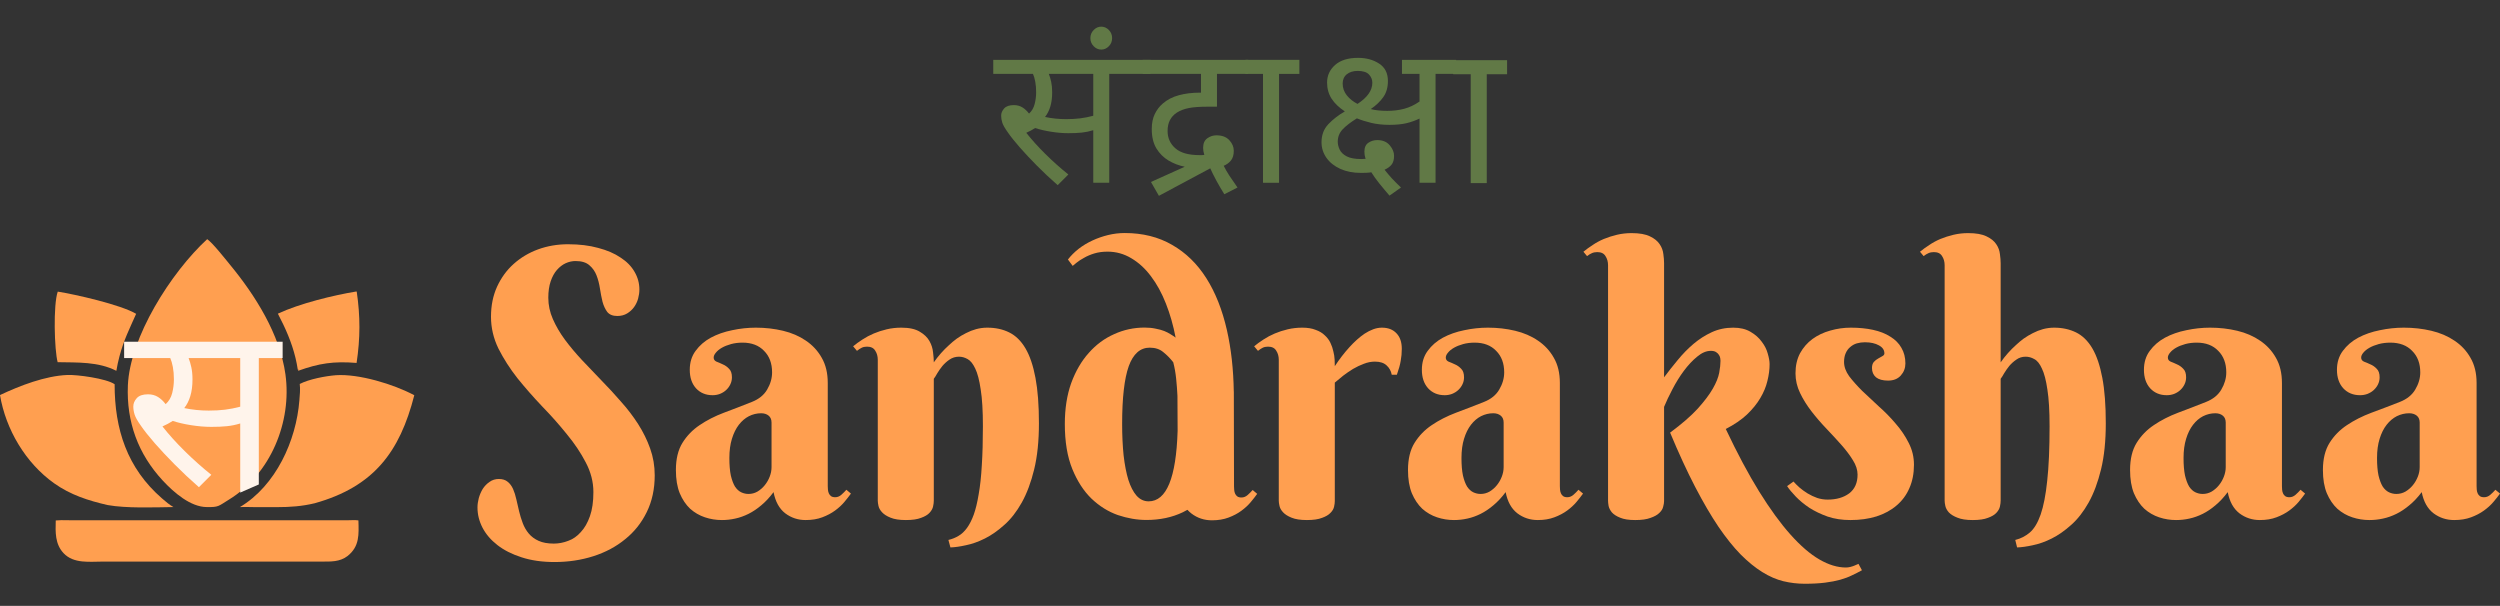 <svg width="12099" height="2932" viewBox="0 0 12099 2932" fill="none" xmlns="http://www.w3.org/2000/svg">
<rect x="0" y="0" width="12099" height="2932" fill="#333333" stroke="none"/>
<g clip-path="url(#clip0_3202_4)">
<path d="M1724.81 1410.58C1725.53 1410.73 1725.97 1411.5 1726.49 1412.02C1743.94 1530.23 1743.79 1637.53 1725.73 1756.46C1614.82 1747.38 1544.52 1758.19 1442.99 1794.47L1442.03 1792.88L1443.71 1792.11L1443.95 1788.17L1441.21 1789.33C1438.47 1770.01 1434.53 1751.22 1430.11 1732.24C1411.9 1656.51 1380.86 1586.84 1344.77 1518.03C1450 1468.82 1612.71 1429.08 1724.81 1410.58Z" fill="#FF9F50"/>
<path d="M279.515 1411.36C362.885 1424.43 583.923 1474.35 658.883 1518.75C626.304 1592.56 599.443 1644.21 578.156 1724.56C572.342 1747.57 566.672 1771.17 563.116 1794.66C474.749 1749.59 374.994 1754.88 279.035 1752.81C263.178 1695.39 256.979 1475.17 279.515 1411.36Z" fill="#FF9F50"/>
<path d="M297.535 2517.35C341.021 2518.46 384.652 2517.88 428.187 2517.88L1685.27 2517.78C1701.56 2517.64 1718.47 2516.15 1734.62 2518.51C1736.35 2586.16 1741.05 2643.97 1682.1 2690.87C1644.18 2720.03 1600.17 2717.87 1555.14 2717.82H499.304C434.434 2717.87 356.83 2729.26 307.77 2677.27C266.061 2632.96 268.079 2575.49 269.809 2518.79C279.035 2518.07 288.261 2517.74 297.535 2517.35Z" fill="#FF9F50"/>
<path d="M1625.97 1815.85C1735.48 1808.3 1904.62 1859 2005 1912.77C1934.51 2188.53 1808.13 2355.37 1523.67 2435.38C1460.77 2450.42 1404.26 2454.31 1340.06 2454.36L1232.81 2454.31C1209.02 2454.31 1184.61 2452.72 1160.92 2454.21C1334.92 2350.37 1433.76 2132.8 1448.9 1937.32C1450.92 1911.81 1453.89 1883.7 1450.63 1858.23C1495.27 1835.02 1575.27 1819.83 1625.97 1815.85Z" fill="#FF9F50"/>
<path d="M325.406 1814.8C370.67 1812.4 514.585 1831.47 554.756 1859.49C554.372 2076.3 614.869 2265.57 784.443 2412.42C801.694 2427.36 819.521 2442.83 839.462 2453.98C743.503 2455.38 612.226 2460.57 520.784 2444.28C427.66 2422.8 340.782 2395.07 261.882 2338.85C124.021 2240.63 27.918 2078.8 0 1911.86C97.257 1865.97 218.779 1819.27 325.406 1814.8Z" fill="#FF9F50"/>
<path d="M1002.74 1157.39C1029.89 1176.13 1090.14 1253.26 1113.26 1281.27C1235.5 1429.46 1354.62 1618.21 1381.43 1811.81C1413.29 2042.07 1309.55 2293.62 1109.03 2417.31C1055.55 2450.27 1059.15 2454.69 1001.44 2454.02C921.868 2454.16 840.036 2382.18 788.044 2326.15C668.203 2196.99 611.694 2042.22 618.854 1865.82C628.32 1633.01 827.446 1318.65 1002.74 1157.39Z" fill="#FF9F50"/>
<path d="M1252.53 1732.79V2344.59L1162.58 2383.9V2049.36C1141.05 2056.04 1119.53 2060.46 1098 2062.62C1076.57 2064.83 1051.49 2065.89 1022.66 2065.89C991.518 2065.89 958.698 2063.15 924.245 2057.62C889.889 2052.15 860.529 2045.27 836.215 2037.06C821.319 2046.67 804.693 2055.61 786.241 2063.77C816.466 2102.22 852.168 2141.81 893.3 2182.56C934.432 2223.21 977.535 2261.65 1022.66 2297.88L962.687 2357.85C921.266 2321.62 882.248 2285 845.633 2248.1C808.97 2211.1 776.535 2176.5 748.376 2144.31C720.314 2112.02 698.114 2084.05 681.873 2060.32C665.583 2037.39 655.396 2019.28 651.312 2005.92C647.18 1992.61 645.161 1979.68 645.161 1967.09C645.161 1953.02 650.639 1939.71 661.691 1927.12C672.839 1914.57 691.003 1908.28 716.278 1908.28C734.73 1908.28 750.779 1912.6 764.522 1921.16C778.216 1929.61 790.566 1941.24 801.618 1955.95C817.234 1942.01 827.806 1924.14 833.332 1902.32C838.81 1880.41 841.597 1858.4 841.597 1836.2C841.597 1813.91 839.915 1793.92 836.599 1776.23C833.236 1758.45 829.007 1743.94 823.914 1732.79H600.762V1653.99H1367.86V1732.79H1252.53ZM1010.35 1987.08C1039.28 1987.08 1065.57 1985.64 1089.16 1982.66C1112.85 1979.73 1137.31 1974.93 1162.58 1968.25V1732.79H912.713C917.807 1745.48 922.227 1760.38 925.975 1777.39C929.675 1794.3 931.549 1813.91 931.549 1836.2C931.549 1867.24 927.993 1894.2 920.978 1917.12C914.059 1940.09 904.256 1959.36 891.57 1974.98C930.108 1983.05 969.702 1987.08 1010.35 1987.08Z" fill="#FFF4EB"/>
<path fill-rule="evenodd" clip-rule="evenodd" d="M5699.22 2085.3L5698.38 1915.86C5698.38 1915.8 5698.38 1915.8 5698.38 1915.74C5697.18 1889.8 5695.14 1862.42 5692.2 1833.54C5689.26 1804.72 5684.51 1777.94 5678.03 1753.21C5663.92 1734.95 5648.01 1718.74 5630.36 1704.57C5613.3 1689.86 5591.21 1682.54 5564.13 1682.54C5518.14 1682.54 5484.27 1712.56 5462.54 1772.6C5441.34 1832.7 5430.72 1925.71 5430.72 2051.74C5430.72 2107.09 5433.06 2157.77 5437.8 2203.7C5443.09 2249.63 5450.71 2289.08 5460.74 2322.04C5471.37 2355.07 5484.57 2380.64 5500.49 2398.9C5517 2417.15 5536.45 2426.28 5558.79 2426.28C5645.43 2426.28 5692.2 2312.62 5699.22 2085.3ZM5746.66 2467.28C5739.27 2471.55 5731.71 2475.57 5723.96 2479.29C5672.15 2504.03 5613.54 2516.4 5548.22 2516.4C5502.83 2516.4 5456.66 2508.47 5409.52 2492.56C5362.99 2476.05 5320.6 2449.57 5282.29 2413.07C5244.65 2376.56 5213.73 2328.83 5189.59 2269.93C5165.39 2210.49 5153.32 2137.72 5153.32 2051.74C5153.32 1977.58 5163.65 1911.6 5184.25 1853.9C5205.44 1796.2 5233.72 1747.56 5269.08 1708.12C5304.39 1668.07 5345.34 1637.75 5391.87 1617.15C5438.34 1595.96 5487.52 1585.33 5539.39 1585.33C5559.39 1585.33 5577.34 1587.13 5593.25 1590.67C5609.16 1593.62 5622.97 1597.4 5634.8 1602.14C5646.57 1606.83 5656.83 1612.17 5665.66 1618.05C5674.55 1623.34 5682.47 1628.62 5689.56 1633.9C5678.33 1575.06 5662.72 1520.25 5642.73 1469.63C5622.67 1418.41 5598.53 1374.22 5570.25 1337.12C5542.64 1300.01 5510.81 1270.89 5474.91 1249.7C5439.54 1228.5 5401.3 1217.87 5360.05 1217.87C5336.51 1217.87 5315.02 1220.82 5295.56 1226.7C5276.71 1232.58 5260.2 1239.67 5246.09 1247.9C5231.98 1255.58 5220.21 1263.21 5210.78 1270.89C5201.9 1277.92 5195.47 1283.26 5191.33 1286.8L5168.33 1255.88C5182.5 1237.63 5199.56 1220.52 5219.61 1204.61C5240.2 1188.69 5262.6 1175.18 5286.74 1164.02C5310.87 1152.79 5336.21 1143.96 5362.69 1137.48C5389.77 1130.99 5416.61 1127.75 5443.09 1127.75C5530.27 1127.75 5606.82 1146.91 5672.75 1185.21C5738.73 1222.86 5793.79 1276.48 5837.92 1345.94C5882.11 1415.47 5915.38 1499.35 5937.77 1597.7C5958.24 1687.52 5969.29 1786.41 5971.03 1894.43H5971.21L5971.27 1909.14C5971.33 1914.54 5971.33 1920 5971.33 1925.47C5971.33 1927.99 5971.33 1930.57 5971.33 1933.09L5972.17 2353.81C5972.17 2359.09 5972.41 2364.97 5973.08 2371.46C5973.62 2377.94 5975.12 2383.83 5977.46 2389.11C5979.8 2394.39 5983.34 2398.84 5988.09 2402.38C5992.77 2405.92 5999.55 2407.66 6008.38 2407.66C6018.95 2407.66 6028.67 2403.82 6037.5 2396.2C6046.93 2387.91 6055.21 2379.68 6062.3 2371.46L6084.33 2390.01C6075.51 2402.38 6064.94 2415.89 6052.57 2430.66C6040.14 2445.37 6025.13 2459.18 6007.48 2472.15C5989.83 2485.12 5969.23 2495.98 5945.64 2504.81C5922.1 2513.7 5895.32 2518.08 5865.3 2518.08C5828.19 2518.08 5795.17 2507.21 5766.35 2485.42C5759.57 2480.13 5752.96 2474.07 5746.66 2467.28Z" fill="#FF9F50"/>
<path d="M10771.6 2045.13C10771.6 2030.42 10766.9 2019.19 10757.4 2011.56C10748 2003.88 10736 2000.03 10721.2 2000.03C10700.6 2000.03 10680.9 2004.78 10662 2014.2C10643.8 2023.63 10627.6 2037.44 10613.5 2055.69C10599.4 2073.95 10588.1 2096.64 10579.9 2123.72C10571.7 2150.26 10567.5 2181.12 10567.5 2216.49C10567.5 2250.65 10569.9 2278.93 10574.6 2301.26C10579.9 2323.66 10586.7 2341.61 10594.9 2355.18C10603.7 2368.15 10613.8 2377.28 10624.9 2382.56C10636.2 2387.84 10647.9 2390.49 10660.3 2390.49C10675.6 2390.49 10690 2386.7 10703.5 2379.02C10717.1 2370.79 10728.9 2360.47 10738.9 2348.1C10748.9 2335.73 10756.8 2321.92 10762.7 2306.61C10768.6 2291.3 10771.6 2275.99 10771.6 2260.68V2045.13ZM10631.1 1658.22C10611.1 1658.22 10592.6 1660.56 10575.5 1665.24C10558.4 1669.98 10543.7 1675.87 10531.3 1682.95C10519 1689.98 10509.2 1697.96 10502.2 1706.79C10495.1 1715.02 10491.6 1723 10491.6 1730.63C10491.6 1739.45 10496 1745.94 10504.8 1750.08C10514.2 1753.62 10524.5 1758.01 10535.7 1763.35C10546.9 1768.03 10557 1775.12 10565.8 1784.54C10575.2 1793.37 10579.9 1807.18 10579.9 1826.03C10579.9 1838.4 10577.3 1849.87 10572 1860.5C10567.2 1870.52 10560.5 1879.65 10551.6 1887.88C10543.4 1895.5 10533.4 1901.69 10521.6 1906.43C10510.4 1910.57 10498.6 1912.61 10486.3 1912.61C10453.3 1912.61 10426.5 1901.45 10405.9 1879.05C10385.8 1856.65 10375.8 1826.93 10375.8 1789.83C10375.8 1753.92 10385.2 1723.3 10404.1 1697.96C10423 1672.03 10447.4 1650.83 10477.4 1634.38C10508 1617.87 10542.5 1605.8 10580.8 1598.11C10619.1 1589.89 10657.4 1585.75 10695.6 1585.75C10741.5 1585.75 10785.4 1590.79 10827.2 1600.76C10869.1 1610.78 10905.9 1626.69 10937.6 1648.49C10970.1 1670.28 10995.6 1697.96 11014.5 1731.53C11033.9 1765.09 11043.7 1805.74 11043.7 1853.41V2352.54C11043.7 2357.82 11044 2363.71 11044.5 2370.19C11045.2 2376.68 11046.6 2382.56 11049 2387.84C11051.3 2393.13 11054.8 2397.57 11059.5 2401.11C11064.3 2404.66 11071 2406.4 11079.9 2406.4C11090.5 2406.4 11100.2 2402.55 11109.1 2394.93C11118.5 2386.7 11126.7 2378.42 11133.7 2370.19L11155.8 2388.75C11147 2401.11 11136.4 2414.62 11124.1 2429.39C11111.7 2444.1 11096.7 2457.91 11079 2470.88C11061.3 2483.85 11040.7 2494.72 11017.1 2503.55C10993.6 2512.43 10966.8 2516.81 10936.8 2516.81C10899.7 2516.81 10866.7 2505.95 10837.8 2484.15C10809 2461.76 10790.1 2427.59 10781.3 2381.66C10762.4 2407 10742.7 2428.19 10722.1 2445.24C10702.1 2462.36 10681.5 2476.17 10660.3 2486.79C10639 2497.36 10617.6 2505.05 10595.8 2509.73C10574.6 2514.47 10553.1 2516.81 10531.3 2516.81C10503.1 2516.81 10475.7 2512.43 10449.1 2503.55C10422.7 2494.72 10398.8 2480.91 10377.6 2462.06C10357 2442.6 10340.2 2417.57 10327.2 2386.94C10314.9 2356.32 10308.7 2318.98 10308.7 2274.79C10308.7 2221.17 10319.3 2177.34 10340.5 2143.17C10361.7 2109.01 10389.4 2080.43 10423.6 2057.49C10458.3 2033.9 10497.5 2013.9 10541 1997.39C10585.2 1980.94 10630.2 1963.53 10676.2 1945.28C10710.4 1931.77 10735.1 1911.71 10750.4 1885.23C10766.3 1858.16 10774.3 1830.48 10774.3 1802.2C10774.3 1758.61 10761.3 1723.84 10735.4 1697.96C10710.1 1671.43 10675.3 1658.22 10631.1 1658.22Z" fill="#FF9F50"/>
<path d="M11710.3 2045.13C11710.3 2030.42 11705.6 2019.19 11696.1 2011.56C11686.5 2003.88 11674.3 2000.03 11659.4 2000.03C11638.6 2000.03 11618.6 2004.78 11599.5 2014.2C11581.1 2023.63 11564.7 2037.44 11550.4 2055.69C11536.1 2073.95 11524.7 2096.64 11516.4 2123.72C11508.1 2150.26 11503.9 2181.12 11503.9 2216.49C11503.9 2250.65 11506.3 2278.93 11511.1 2301.26C11516.4 2323.66 11523.3 2341.61 11531.6 2355.18C11540.5 2368.15 11550.7 2377.28 11562 2382.56C11573.3 2387.84 11585.2 2390.49 11597.8 2390.49C11613.3 2390.49 11627.8 2386.7 11641.5 2379.02C11655.2 2370.79 11667.1 2360.47 11677.3 2348.1C11687.4 2335.73 11695.4 2321.92 11701.4 2306.61C11707.4 2291.3 11710.3 2275.99 11710.3 2260.68V2045.13ZM11568.2 1658.22C11548 1658.22 11529.2 1660.56 11511.9 1665.24C11494.7 1669.98 11479.8 1675.87 11467.3 1682.95C11454.8 1689.98 11444.9 1697.96 11437.7 1706.79C11430.6 1715.02 11427.1 1723 11427.1 1730.63C11427.1 1739.45 11431.5 1745.94 11440.4 1750.08C11450 1753.62 11460.4 1758.01 11471.7 1763.35C11483.1 1768.03 11493.2 1775.12 11502.1 1784.54C11511.6 1793.37 11516.4 1807.18 11516.4 1826.03C11516.4 1838.4 11513.7 1849.87 11508.4 1860.5C11503.6 1870.52 11496.7 1879.65 11487.8 1887.88C11479.5 1895.5 11469.3 1901.69 11457.4 1906.43C11446.1 1910.57 11434.2 1912.61 11421.7 1912.61C11388.3 1912.61 11361.2 1901.45 11340.4 1879.05C11320.1 1856.65 11309.9 1826.93 11309.9 1789.83C11309.9 1753.92 11319.5 1723.3 11338.5 1697.96C11357.6 1672.03 11382.3 1650.83 11412.7 1634.38C11443.7 1617.87 11478.6 1605.8 11517.3 1598.11C11556 1589.89 11594.8 1585.75 11633.5 1585.75C11680 1585.75 11724.4 1590.79 11766.6 1600.76C11809 1610.78 11846.2 1626.69 11878.4 1648.49C11911.2 1670.28 11937.1 1697.96 11956.1 1731.53C11975.8 1765.09 11985.7 1805.74 11985.7 1853.41V2352.54C11985.7 2357.82 11986 2363.71 11986.5 2370.19C11987.2 2376.68 11988.6 2382.56 11991 2387.84C11993.4 2393.13 11997 2397.57 12001.7 2401.11C12006.5 2404.66 12013.4 2406.4 12022.3 2406.4C12033 2406.4 12042.8 2402.55 12051.8 2394.93C12061.3 2386.7 12069.7 2378.42 12076.8 2370.19L12099.1 2388.75C12090.2 2401.11 12079.5 2414.62 12067 2429.39C12054.5 2444.1 12039.3 2457.91 12021.4 2470.88C12003.5 2483.85 11982.7 2494.72 11958.8 2503.55C11935 2512.43 11907.9 2516.81 11877.5 2516.81C11840 2516.81 11806.6 2505.95 11777.4 2484.15C11748.2 2461.76 11729.1 2427.59 11720.2 2381.66C11701.1 2407 11681.2 2428.19 11660.3 2445.24C11640 2462.36 11619.2 2476.17 11597.8 2486.79C11576.3 2497.36 11554.6 2505.05 11532.5 2509.73C11511.1 2514.47 11489.3 2516.81 11467.3 2516.81C11438.7 2516.81 11411 2512.43 11384.1 2503.55C11357.3 2494.72 11333.2 2480.91 11311.7 2462.06C11290.8 2442.6 11273.9 2417.57 11260.8 2386.94C11248.3 2356.32 11242 2318.98 11242 2274.79C11242 2221.17 11252.8 2177.34 11274.2 2143.17C11295.6 2109.01 11323.7 2080.43 11358.2 2057.49C11393.4 2033.9 11433 2013.9 11477 1997.39C11521.8 1980.94 11567.3 1963.53 11613.9 1945.28C11648.4 1931.77 11673.4 1911.71 11688.9 1885.23C11705 1858.16 11713.1 1830.48 11713.1 1802.2C11713.1 1758.61 11699.9 1723.84 11673.7 1697.96C11648.1 1671.43 11612.9 1658.22 11568.2 1658.22Z" fill="#FF9F50"/>
<path d="M9682.4 1753.64C9704.19 1722.42 9728.93 1694.44 9756.61 1669.7C9767.78 1659.07 9780.21 1648.8 9793.71 1638.78C9807.88 1628.75 9822.59 1619.92 9837.91 1612.3C9853.76 1604.01 9870.27 1597.53 9887.32 1592.85C9905.03 1588.16 9922.98 1585.76 9941.24 1585.76C9980.68 1585.76 10016 1593.45 10047.2 1608.76C10078.4 1624.07 10104.7 1649.7 10125.9 1685.61C10147.1 1721.51 10163.2 1769.25 10174.4 1828.69C10185.6 1887.59 10191.2 1960.9 10191.2 2048.68C10191.2 2134.06 10183.6 2208.27 10168.3 2271.26C10152.9 2334.3 10132.9 2387.86 10108.2 2432.05C10083.5 2476.18 10055.5 2512.15 10024.3 2539.82C9993.05 2568.04 9961.53 2590.14 9929.77 2606.05C9897.95 2621.96 9867.33 2632.83 9837.91 2638.71C9808.42 2645.2 9783.09 2648.74 9761.89 2649.34L9753.07 2613.14C9779.54 2606.65 9803.14 2594.58 9823.74 2576.93C9844.39 2559.22 9861.74 2530.4 9875.85 2490.35C9889.96 2449.7 9900.59 2395.24 9907.67 2326.92C9915.3 2258.59 9919.14 2170.57 9919.14 2062.79C9919.14 1988.58 9915.6 1929.38 9908.57 1885.25C9902.09 1840.46 9893.26 1806.59 9882.04 1783.66C9871.41 1760.12 9859.1 1744.81 9844.93 1737.73C9831.42 1730.04 9817.55 1726.26 9803.44 1726.26C9786.39 1726.26 9771.38 1730.94 9758.35 1740.37C9745.38 1749.19 9733.91 1759.52 9723.89 1771.29C9714.52 1783.06 9706.23 1794.83 9699.21 1806.59C9692.72 1818.42 9687.14 1827.25 9682.4 1833.13V2423.22C9682.4 2430.85 9681.2 2440.28 9678.85 2451.44C9676.51 2462.07 9670.63 2472.4 9661.2 2482.36C9652.38 2491.79 9638.81 2499.78 9620.55 2506.26C9602.9 2513.29 9578.46 2516.83 9547.24 2516.83C9516.02 2516.83 9491.28 2512.99 9473.09 2505.36C9454.78 2498.28 9440.97 2489.75 9431.54 2479.72C9422.72 2469.7 9417.07 2459.43 9414.73 2448.8C9412.39 2438.23 9411.25 2429.71 9411.25 2423.22V1283.69C9411.25 1266.58 9407.11 1251.87 9398.88 1239.5C9391.19 1226.53 9377.93 1220.05 9359.07 1220.05C9349.11 1220.05 9340.22 1221.85 9332.59 1225.39C9325.57 1228.33 9317.88 1233.01 9309.66 1239.5L9291.95 1218.3C9305.51 1207.14 9320.53 1196.21 9337.04 1185.64C9353.49 1174.41 9371.44 1164.69 9390.89 1156.46C9410.95 1148.24 9432.14 1141.45 9454.48 1136.17C9476.87 1130.82 9500.47 1128.18 9525.15 1128.18C9563.45 1128.18 9593.18 1133.53 9614.37 1144.09C9635.56 1154.12 9651.18 1166.79 9661.2 1182.1C9671.23 1196.81 9677.11 1212.72 9678.85 1229.77C9681.2 1246.28 9682.4 1260.99 9682.4 1273.96V1753.64Z" fill="#FF9F50"/>
<path d="M9025.18 1656.42C9011.61 1656.42 8998.7 1658.22 8986.33 1661.76C8974.57 1665.24 8963.94 1671.19 8954.51 1679.41C8945.08 1687.04 8937.76 1697.06 8932.42 1709.43C8927.13 1721.2 8924.49 1735.37 8924.49 1751.82C8924.49 1774.82 8932.72 1797.75 8949.23 1820.75C8966.28 1843.15 8987.23 1866.68 9011.97 1891.42C9037.25 1915.56 9064.33 1940.89 9093.21 1967.37C9122.63 1993.31 9149.77 2020.99 9174.5 2050.41C9199.84 2079.29 9220.68 2110.21 9237.19 2143.17C9254.3 2176.14 9262.83 2211.5 9262.83 2249.15C9262.83 2291.54 9255.44 2329.24 9240.73 2362.27C9226.62 2395.23 9206.03 2423.21 9178.89 2446.15C9152.41 2469.14 9119.99 2486.79 9081.74 2499.16C9044.03 2510.93 9001.94 2516.81 8955.41 2516.81C8914.76 2516.81 8877.96 2511.23 8845 2500.06C8812.03 2488.23 8782.55 2474.12 8756.67 2457.61C8731.34 2440.56 8709.54 2422.61 8691.29 2403.76C8673.04 2384.9 8658.87 2367.85 8648.9 2352.54L8679.82 2330.44C8687.45 2339.27 8697.17 2349 8708.94 2359.57C8720.71 2369.59 8733.68 2379.02 8747.85 2387.84C8762.56 2396.67 8778.17 2404.06 8794.62 2409.94C8811.13 2415.22 8827.88 2417.87 8845 2417.87C8887.38 2417.87 8922.09 2407.9 8949.23 2387.84C8976.31 2367.25 8989.88 2336.93 8989.88 2296.88C8989.88 2274.49 8982.49 2251.55 8967.78 2227.95C8953.07 2203.82 8934.52 2179.08 8912.12 2153.74C8889.73 2128.46 8865.59 2102.23 8839.71 2075.15C8813.77 2048.07 8789.64 2020.09 8767.24 1991.21C8744.85 1962.39 8726.35 1932.61 8711.58 1901.99C8696.87 1871.36 8689.49 1839.6 8689.49 1806.58C8689.49 1769.47 8696.87 1737.11 8711.58 1709.43C8726.89 1681.75 8746.95 1658.82 8771.68 1640.56C8797.02 1622.25 8825.54 1608.74 8857.36 1599.92C8889.73 1590.49 8923.05 1585.75 8957.15 1585.75C8996.6 1585.75 9032.57 1589.29 9064.93 1596.37C9097.35 1603.46 9125.03 1614.33 9147.97 1629.04C9171.5 1643.21 9189.51 1661.16 9201.88 1682.95C9214.85 1704.75 9221.34 1730.03 9221.34 1758.91C9221.34 1781.3 9213.95 1800.7 9199.18 1817.21C9184.47 1833.72 9163.88 1841.94 9137.34 1841.94C9112.06 1841.94 9092.61 1836.66 9079.1 1826.03C9066.13 1814.87 9059.64 1799.86 9059.64 1781C9059.64 1768.63 9062.59 1758.91 9068.47 1751.82C9074.96 1744.8 9081.98 1739.15 9089.67 1735.07C9097.35 1730.33 9104.14 1726.54 9110.02 1723.54C9116.5 1720.06 9119.69 1715.62 9119.69 1710.33C9119.69 1693.82 9110.86 1680.85 9093.21 1671.43C9075.56 1661.46 9052.86 1656.42 9025.18 1656.42Z" fill="#FF9F50"/>
<path d="M8053.46 1826.05C8074.12 1798.37 8096.21 1770.39 8119.75 1742.11C8143.28 1713.29 8168.62 1687.35 8195.7 1664.42C8222.84 1641.42 8252.26 1622.57 8284.02 1607.86C8315.84 1593.15 8350.61 1585.76 8388.26 1585.76C8421.88 1585.76 8449.86 1592.55 8472.25 1606.11C8494.59 1619.08 8512.54 1634.93 8526.11 1653.79C8540.22 1672.04 8549.95 1691.19 8555.23 1711.19C8561.12 1731.24 8564.12 1748.29 8564.12 1762.46C8564.12 1788.34 8560.58 1815.48 8553.49 1843.7C8547.01 1871.38 8535.54 1899.06 8519.03 1926.74C8503.12 1953.82 8481.62 1980.36 8454.54 2006.23C8427.46 2031.57 8393.3 2054.87 8352.05 2076.06C8407.41 2193.26 8461.33 2294.25 8513.74 2379.03C8566.16 2463.27 8616.47 2532.44 8664.81 2586.6C8713.68 2641.42 8760.51 2681.7 8805.25 2707.64C8849.98 2733.58 8892.73 2746.49 8933.32 2746.49C8940.4 2746.49 8947.42 2745.65 8954.51 2743.85C8961.59 2742.11 8968.08 2740 8973.96 2737.66C8980.45 2735.32 8987.23 2732.38 8994.26 2728.84L9011.07 2759.76C8995.16 2768.58 8978.95 2776.81 8962.44 2784.5C8945.98 2792.72 8927.13 2799.81 8905.94 2805.69C8884.74 2811.57 8860.3 2816.32 8832.62 2819.8C8804.95 2823.34 8771.98 2825.14 8733.68 2825.14C8698.97 2825.14 8664.51 2821 8630.34 2812.77C8596.78 2804.49 8562.92 2789.78 8528.75 2768.58C8494.59 2747.39 8459.83 2719.11 8424.52 2683.81C8389.76 2648.44 8353.85 2603.71 8316.75 2549.49C8280.24 2495.33 8242.53 2430.85 8203.69 2356.1C8164.78 2281.28 8124.49 2193.8 8082.64 2093.71C8139.14 2051.92 8183.63 2013.32 8216 1978.01C8248.42 1942.05 8272.86 1909.69 8289.37 1880.81C8305.88 1851.99 8316.15 1826.35 8320.29 1803.95C8324.37 1781.62 8326.47 1762.46 8326.47 1746.55C8326.47 1744.21 8326.17 1740.37 8325.57 1735.08C8324.97 1729.2 8322.93 1723.56 8319.39 1718.27C8316.45 1712.99 8311.7 1708.25 8305.22 1704.16C8299.39 1700.02 8290.87 1697.98 8279.64 1697.98C8257.84 1697.98 8235.75 1707.41 8213.35 1726.26C8191.02 1744.51 8169.52 1767.45 8148.93 1795.13C8128.87 1822.2 8110.62 1851.69 8094.11 1883.45C8077.66 1914.67 8064.09 1943.25 8053.46 1969.13V2424.96C8053.46 2432.65 8052.02 2441.78 8049.08 2452.34C8046.74 2462.97 8040.55 2472.94 8030.53 2482.36C8021.1 2491.79 8006.93 2499.78 7988.14 2506.26C7969.88 2513.29 7945.15 2516.83 7913.93 2516.83C7882.7 2516.83 7858.27 2512.99 7840.61 2505.36C7822.96 2498.28 7809.69 2489.75 7800.87 2479.72C7792.64 2469.7 7787.36 2459.43 7784.96 2448.8C7783.21 2438.23 7782.31 2429.71 7782.31 2423.22V1283.69C7782.31 1266.58 7778.17 1251.87 7769.94 1239.5C7762.32 1226.53 7749.05 1220.05 7730.2 1220.05C7720.17 1220.05 7711.34 1221.85 7703.66 1225.39C7696.63 1228.33 7688.95 1233.01 7680.72 1239.5L7663.07 1218.3C7676.64 1207.14 7691.65 1196.21 7708.1 1185.64C7724.61 1174.41 7742.57 1164.69 7762.02 1156.46C7782.01 1148.24 7803.21 1141.45 7825.6 1136.17C7848 1130.82 7871.54 1128.18 7896.27 1128.18C7934.58 1128.18 7964.24 1133.53 7985.49 1144.09C8006.69 1154.12 8022.3 1166.79 8032.27 1182.1C8042.29 1196.81 8048.18 1212.72 8049.98 1229.77C8052.32 1246.28 8053.46 1260.99 8053.46 1273.96V1826.05Z" fill="#FF9F50"/>
<path d="M7277 2045.13C7277 2030.42 7272.32 2019.19 7262.89 2011.56C7253.47 2003.88 7241.4 2000.03 7226.69 2000.03C7206.09 2000.03 7186.34 2004.78 7167.49 2014.2C7149.23 2023.63 7133.02 2037.44 7118.91 2055.69C7104.8 2073.95 7093.58 2096.64 7085.35 2123.72C7077.12 2150.26 7072.98 2181.12 7072.98 2216.49C7072.98 2250.65 7075.32 2278.93 7080.07 2301.26C7085.35 2323.66 7092.13 2341.61 7100.36 2355.18C7109.19 2368.15 7119.21 2377.28 7130.38 2382.56C7141.61 2387.84 7153.38 2390.49 7165.75 2390.49C7181.06 2390.49 7195.47 2386.7 7208.98 2379.02C7222.55 2370.79 7234.31 2360.47 7244.34 2348.1C7254.37 2335.73 7262.29 2321.92 7268.18 2306.61C7274.06 2291.3 7277 2275.99 7277 2260.68V2045.13ZM7136.57 1658.22C7116.57 1658.22 7098.02 1660.56 7080.91 1665.24C7063.85 1669.98 7049.14 1675.87 7036.78 1682.95C7024.41 1689.98 7014.68 1697.96 7007.6 1706.79C7000.57 1715.02 6997.03 1723 6997.03 1730.63C6997.03 1739.45 7001.41 1745.94 7010.24 1750.08C7019.66 1753.62 7029.99 1758.01 7041.16 1763.35C7052.39 1768.03 7062.41 1775.12 7071.24 1784.54C7080.61 1793.37 7085.35 1807.18 7085.35 1826.03C7085.35 1838.4 7082.71 1849.87 7077.42 1860.5C7072.68 1870.52 7065.9 1879.65 7057.07 1887.88C7048.84 1895.5 7038.82 1901.69 7027.05 1906.43C7015.88 1910.57 7004.05 1912.61 6991.74 1912.61C6958.72 1912.61 6931.94 1901.45 6911.35 1879.05C6891.29 1856.65 6881.27 1826.93 6881.27 1789.83C6881.27 1753.92 6890.69 1723.3 6909.55 1697.96C6928.4 1672.03 6952.84 1650.83 6982.86 1634.38C7013.48 1617.87 7047.94 1605.8 7086.25 1598.11C7124.5 1589.89 7162.8 1585.75 7201.05 1585.75C7246.98 1585.75 7290.87 1590.79 7332.66 1600.76C7374.51 1610.78 7411.32 1626.69 7443.08 1648.49C7475.5 1670.28 7501.08 1697.96 7519.93 1731.53C7539.39 1765.09 7549.11 1805.74 7549.11 1853.41V2352.54C7549.11 2357.82 7549.41 2363.71 7549.95 2370.19C7550.61 2376.68 7552.05 2382.56 7554.4 2387.84C7556.74 2393.13 7560.28 2397.57 7565.02 2401.11C7569.71 2404.66 7576.49 2406.4 7585.32 2406.4C7595.95 2406.4 7605.61 2402.55 7614.5 2394.93C7623.92 2386.7 7632.15 2378.42 7639.18 2370.19L7661.27 2388.75C7652.44 2401.11 7641.82 2414.62 7629.51 2429.39C7617.14 2444.1 7602.13 2457.91 7584.42 2470.88C7566.76 2483.85 7546.17 2494.72 7522.57 2503.55C7499.04 2512.43 7472.26 2516.81 7442.24 2516.81C7405.13 2516.81 7372.17 2505.95 7343.29 2484.15C7314.41 2461.76 7295.56 2427.59 7286.73 2381.66C7267.88 2407 7248.18 2428.19 7227.59 2445.24C7207.53 2462.36 7186.94 2476.17 7165.75 2486.79C7144.55 2497.36 7123.06 2505.05 7101.26 2509.73C7080.07 2514.47 7058.57 2516.81 7036.78 2516.81C7008.5 2516.81 6981.12 2512.43 6954.58 2503.55C6928.1 2494.72 6904.26 2480.91 6883.07 2462.06C6862.47 2442.6 6845.66 2417.57 6832.69 2386.94C6820.32 2356.32 6814.14 2318.98 6814.14 2274.79C6814.14 2221.17 6824.77 2177.34 6845.96 2143.17C6867.16 2109.01 6894.84 2080.43 6929 2057.49C6963.7 2033.9 7002.91 2013.9 7046.44 1997.39C7090.63 1980.94 7135.66 1963.53 7181.66 1945.28C7215.82 1931.77 7240.5 1911.71 7255.81 1885.23C7271.72 1858.16 7279.7 1830.48 7279.7 1802.2C7279.7 1758.61 7266.74 1723.84 7240.8 1697.96C7215.46 1671.43 7180.76 1658.22 7136.57 1658.22Z" fill="#FF9F50"/>
<path d="M6459.9 1772.18C6482.29 1738.01 6506.19 1707.09 6531.47 1679.41C6542.09 1667.64 6553.56 1656.12 6565.93 1644.95C6578.3 1633.78 6590.97 1623.75 6603.94 1614.93C6617.45 1606.1 6631.32 1599.02 6645.43 1593.73C6659.59 1588.39 6673.7 1585.75 6687.81 1585.75C6717.84 1585.75 6741.43 1594.87 6758.48 1613.13C6775.6 1630.84 6784.12 1655.87 6784.12 1688.24C6784.12 1708.23 6782.32 1727.68 6778.84 1746.54C6775.84 1764.79 6769.71 1787.19 6760.29 1813.66H6735.55C6732.01 1795.41 6723.78 1780.4 6710.81 1768.63C6697.84 1756.26 6678.99 1750.08 6654.25 1750.08C6636 1750.08 6618.05 1753.62 6600.39 1760.65C6582.74 1767.13 6565.33 1775.42 6548.28 1785.39C6531.77 1795.41 6515.91 1806.34 6500.54 1818.11C6485.83 1829.88 6472.26 1841.04 6459.9 1851.67V2424.95C6459.9 2432.64 6458.76 2441.76 6456.41 2452.33C6454.07 2462.96 6448.19 2472.92 6438.7 2482.35C6429.87 2491.78 6416.37 2499.76 6398.11 2506.25C6380.4 2513.27 6356.02 2516.81 6324.8 2516.81C6293.58 2516.81 6268.84 2512.97 6250.59 2505.35C6232.94 2498.26 6219.37 2489.74 6209.94 2479.71C6200.52 2469.68 6194.63 2459.41 6192.29 2448.79C6189.95 2438.22 6188.75 2429.69 6188.75 2423.21V1741.25C6188.75 1724.14 6184.6 1709.43 6176.38 1697.06C6168.75 1684.09 6155.48 1677.61 6136.63 1677.61C6126.6 1677.61 6118.08 1679.41 6110.99 1682.95C6103.91 1686.5 6096.28 1691.48 6088.06 1697.96L6069.5 1675.87C6083.07 1664.7 6098.08 1653.77 6114.54 1643.21C6131.59 1631.98 6149.9 1622.25 6169.29 1614.03C6188.75 1605.8 6209.64 1599.02 6232.04 1593.73C6254.43 1588.39 6277.97 1585.75 6302.71 1585.75C6327.98 1585.75 6349.54 1589.29 6367.19 1596.37C6385.44 1602.86 6400.15 1611.68 6411.38 1622.85C6423.15 1633.48 6432.22 1645.55 6438.7 1659.06C6445.19 1672.63 6449.93 1686.5 6452.87 1700.61C6456.41 1714.18 6458.45 1727.38 6459.06 1740.35C6459.66 1752.72 6459.9 1763.35 6459.9 1772.18Z" fill="#FF9F50"/>
<path d="M4756.87 2062.78C4756.87 1988.57 4753.32 1929.37 4746.24 1885.23C4739.76 1840.44 4730.93 1806.58 4719.76 1783.64C4708.59 1760.11 4696.22 1744.8 4682.66 1737.71C4669.09 1730.03 4655.28 1726.24 4641.17 1726.24C4624.05 1726.24 4608.74 1730.93 4595.17 1740.35C4582.27 1749.18 4570.74 1759.51 4560.77 1771.28C4551.34 1783.04 4543.06 1794.81 4536.03 1806.58C4529.55 1818.41 4523.96 1827.23 4519.22 1833.12V2423.21C4519.22 2430.83 4518.08 2440.26 4515.68 2451.43C4513.34 2462.06 4507.45 2472.38 4498.03 2482.35C4489.2 2491.78 4475.63 2499.76 4457.38 2506.25C4439.73 2513.27 4415.29 2516.81 4384.07 2516.81C4352.85 2516.81 4328.11 2512.97 4309.86 2505.35C4292.2 2498.26 4278.69 2489.74 4269.27 2479.71C4259.84 2469.68 4253.96 2459.41 4251.56 2448.79C4249.21 2438.22 4248.07 2429.69 4248.07 2423.21V1741.25C4248.07 1724.14 4243.93 1709.43 4235.7 1697.06C4228.02 1684.09 4214.75 1677.61 4195.96 1677.61C4185.93 1677.61 4177.4 1679.41 4170.32 1682.95C4163.23 1686.5 4155.61 1691.48 4147.32 1697.96L4128.77 1675.87C4142.34 1664.7 4157.35 1653.77 4173.86 1643.21C4190.91 1631.98 4209.17 1622.25 4228.62 1614.03C4248.07 1605.8 4268.97 1599.02 4291.3 1593.73C4313.7 1588.39 4337.23 1585.75 4361.97 1585.75C4400.28 1585.75 4430 1592.23 4451.19 1605.2C4472.39 1617.57 4488 1632.58 4498.03 1650.23C4508.05 1667.94 4513.94 1686.5 4515.68 1705.89C4518.08 1724.74 4519.22 1740.65 4519.22 1753.62C4541.02 1722.4 4565.75 1694.42 4593.43 1669.68C4604.6 1659.06 4616.97 1648.79 4630.54 1638.76C4644.65 1628.74 4659.42 1619.91 4674.73 1612.28C4690.58 1604 4707.09 1597.51 4724.14 1592.83C4741.86 1588.15 4759.81 1585.75 4778.06 1585.75C4818.11 1585.75 4853.41 1593.43 4884.04 1608.74C4915.26 1624.05 4941.5 1649.69 4962.69 1685.6C4983.89 1721.5 5000.1 1769.23 5011.26 1828.68C5022.43 1887.58 5028.02 1960.89 5028.02 2048.67C5028.02 2134.05 5020.39 2208.26 5005.08 2271.24C4989.77 2334.29 4969.72 2387.84 4945.04 2432.04C4920.3 2476.17 4892.32 2512.13 4861.1 2539.81C4829.88 2568.03 4798.36 2590.13 4766.59 2606.04C4734.77 2621.95 4704.15 2632.82 4674.73 2638.7C4645.85 2645.18 4620.81 2648.73 4599.62 2649.33L4589.89 2613.12C4607.54 2608.98 4623.75 2602.49 4638.46 2593.67C4653.78 2584.84 4667.64 2571.87 4680.01 2554.82C4692.38 2537.71 4703.25 2516.21 4712.68 2490.34C4722.1 2463.8 4730.09 2430.83 4736.51 2391.39C4743.6 2351.94 4748.58 2305.41 4751.58 2251.79C4755.07 2197.63 4756.87 2134.65 4756.87 2062.78Z" fill="#FF9F50"/>
<path d="M3733.94 2045.13C3733.94 2030.42 3729.19 2019.19 3719.83 2011.56C3710.4 2003.88 3698.33 2000.03 3683.56 2000.03C3662.97 2000.03 3643.21 2004.78 3624.42 2014.2C3606.17 2023.63 3589.96 2037.44 3575.79 2055.69C3561.68 2073.95 3550.51 2096.64 3542.22 2123.72C3534 2150.26 3529.85 2181.12 3529.85 2216.49C3529.85 2250.65 3532.26 2278.93 3536.94 2301.26C3542.22 2323.66 3549.01 2341.61 3557.23 2355.18C3566.12 2368.15 3576.09 2377.28 3587.31 2382.56C3598.48 2387.84 3610.25 2390.49 3622.62 2390.49C3637.93 2390.49 3652.4 2386.7 3665.91 2379.02C3679.48 2370.79 3691.25 2360.47 3701.27 2348.1C3711.24 2335.73 3719.23 2321.92 3725.11 2306.61C3730.99 2291.3 3733.94 2275.99 3733.94 2260.68V2045.13ZM3593.5 1658.22C3573.44 1658.22 3554.89 1660.56 3537.84 1665.24C3520.73 1669.98 3506.02 1675.87 3493.65 1682.95C3481.28 1689.98 3471.55 1697.96 3464.53 1706.79C3457.44 1715.02 3453.9 1723 3453.9 1730.63C3453.9 1739.45 3458.34 1745.94 3467.17 1750.08C3476.6 1753.62 3486.86 1758.01 3498.09 1763.35C3509.26 1768.03 3519.29 1775.12 3528.11 1784.54C3537.54 1793.37 3542.22 1807.18 3542.22 1826.03C3542.22 1838.4 3539.58 1849.87 3534.3 1860.5C3529.55 1870.52 3522.83 1879.65 3514 1887.88C3505.72 1895.5 3495.69 1901.69 3483.92 1906.43C3472.75 1910.57 3460.99 1912.61 3448.62 1912.61C3415.65 1912.61 3388.82 1901.45 3368.22 1879.05C3348.23 1856.65 3338.2 1826.93 3338.2 1789.83C3338.2 1753.92 3347.63 1723.3 3366.48 1697.96C3385.27 1672.03 3409.71 1650.83 3439.79 1634.38C3470.41 1617.87 3504.88 1605.8 3543.12 1598.11C3581.43 1589.89 3619.68 1585.75 3657.98 1585.75C3703.92 1585.75 3747.75 1590.79 3789.6 1600.76C3831.38 1610.78 3868.19 1626.69 3900.01 1648.49C3932.37 1670.28 3958.01 1697.96 3976.87 1731.53C3996.32 1765.09 4005.99 1805.74 4005.99 1853.41V2352.54C4005.99 2357.82 4006.29 2363.71 4006.89 2370.19C4007.49 2376.68 4008.93 2382.56 4011.33 2387.84C4013.67 2393.13 4017.21 2397.57 4021.9 2401.11C4026.64 2404.66 4033.37 2406.4 4042.25 2406.4C4052.82 2406.4 4062.55 2402.55 4071.37 2394.93C4080.8 2386.7 4089.02 2378.42 4096.11 2370.19L4118.2 2388.75C4109.38 2401.11 4098.75 2414.62 4086.38 2429.39C4074.01 2444.1 4059 2457.91 4041.35 2470.88C4023.7 2483.85 4003.04 2494.72 3979.51 2503.55C3955.97 2512.43 3929.13 2516.81 3899.11 2516.81C3862.01 2516.81 3829.04 2505.95 3800.16 2484.15C3771.34 2461.76 3752.49 2427.59 3743.66 2381.66C3724.81 2407 3705.06 2428.19 3684.46 2445.24C3664.47 2462.36 3643.81 2476.17 3622.62 2486.79C3601.42 2497.36 3579.93 2505.05 3558.13 2509.73C3536.94 2514.47 3515.44 2516.81 3493.65 2516.81C3465.37 2516.81 3437.99 2512.43 3411.51 2503.55C3385.03 2494.72 3361.14 2480.91 3339.94 2462.06C3319.35 2442.6 3302.54 2417.57 3289.63 2386.94C3277.26 2356.32 3271.07 2318.98 3271.07 2274.79C3271.07 2221.17 3281.64 2177.34 3302.84 2143.17C3324.03 2109.01 3351.71 2080.43 3385.87 2057.49C3420.64 2033.9 3459.79 2013.9 3503.38 1997.39C3547.57 1980.94 3592.6 1963.53 3638.53 1945.28C3672.69 1931.77 3697.43 1911.71 3712.74 1885.23C3728.65 1858.16 3736.58 1830.48 3736.58 1802.2C3736.58 1758.61 3723.61 1723.84 3697.73 1697.96C3672.39 1671.43 3637.63 1658.22 3593.5 1658.22Z" fill="#FF9F50"/>
<path d="M2680.08 2630.77C2703.62 2630.77 2726.92 2626.33 2749.85 2617.5C2772.85 2609.28 2793.14 2595.17 2810.85 2575.11C2829.11 2555.66 2843.82 2530.08 2854.99 2498.26C2866.21 2466.5 2871.8 2427.59 2871.8 2381.66C2871.8 2332.19 2859.43 2284.21 2834.69 2237.68C2810.55 2191.15 2779.93 2145.52 2742.83 2100.78C2706.32 2055.39 2666.57 2010.66 2623.58 1966.47C2581.13 1921.74 2541.39 1876.41 2504.28 1830.48C2467.78 1783.94 2437.15 1736.21 2412.42 1687.34C2388.28 1637.86 2376.21 1586.35 2376.21 1532.79C2376.21 1479.17 2385.94 1430.9 2405.39 1387.91C2425.39 1344.32 2452.16 1307.51 2485.73 1277.49C2519.89 1246.87 2559.34 1223.27 2604.13 1206.82C2649.46 1190.31 2697.74 1182.08 2749.01 1182.08C2803.77 1182.08 2852.34 1187.97 2894.73 1199.74C2937.72 1210.9 2973.93 1226.51 3003.41 1246.57C3033.43 1265.96 3056.13 1289.26 3071.44 1316.34C3086.75 1342.82 3094.37 1371.1 3094.37 1401.12C3094.37 1415.29 3092.33 1430 3088.19 1445.31C3084.1 1460.02 3077.62 1473.59 3068.79 1485.96C3059.91 1498.32 3048.74 1508.59 3035.17 1516.88C3021.66 1525.1 3005.75 1529.25 2987.5 1529.25C2965.7 1529.25 2949.49 1522.76 2938.92 1509.79C2928.9 1496.22 2921.27 1479.77 2915.93 1460.32C2911.24 1440.92 2907.1 1419.67 2903.56 1396.73C2900.02 1373.2 2894.43 1351.7 2886.81 1332.25C2879.12 1312.8 2867.65 1296.64 2852.34 1283.67C2837.03 1270.11 2814.64 1263.32 2785.22 1263.32C2769.31 1263.32 2753.39 1266.86 2737.48 1273.95C2722.17 1281.03 2708.06 1291.9 2695.09 1306.61C2682.73 1320.78 2672.76 1339.03 2665.07 1361.37C2657.45 1383.76 2653.6 1410.24 2653.6 1440.92C2653.6 1476.23 2660.93 1510.69 2675.7 1544.26C2690.41 1577.82 2709.8 1611.08 2734 1644.05C2758.14 1676.47 2785.52 1709.13 2816.14 1742.09C2847.36 1774.52 2878.82 1807.48 2910.64 1841.04C2943.07 1874.01 2974.53 1908.17 3005.15 1943.53C3036.37 1978.3 3064.05 2014.5 3088.19 2052.15C3112.32 2089.86 3131.78 2129.3 3146.49 2170.55C3161.2 2211.74 3168.58 2255.03 3168.58 2300.42C3168.58 2366.95 3155.61 2426.45 3129.74 2478.87C3104.4 2530.68 3069.63 2574.21 3025.5 2609.58C2981.91 2645.48 2930.7 2672.86 2871.8 2691.72C2812.9 2710.57 2750.15 2720 2683.63 2720C2623.58 2720 2570.27 2712.31 2523.73 2697C2477.8 2682.29 2438.96 2662.6 2407.13 2637.86C2375.31 2613.12 2351.17 2584.84 2334.72 2553.02C2318.81 2521.86 2310.83 2489.43 2310.83 2455.87C2310.83 2441.76 2312.93 2426.69 2317.01 2410.84C2321.75 2394.33 2328.24 2379.32 2336.46 2365.75C2345.29 2352.24 2356.22 2341.01 2369.13 2332.19C2382.1 2322.76 2397.11 2318.08 2414.22 2318.08C2431.87 2318.08 2445.98 2322.46 2456.61 2331.34C2467.78 2340.17 2476.6 2351.94 2483.09 2366.65C2489.57 2381.36 2494.85 2398.17 2499 2417.02C2503.14 2435.88 2507.52 2454.97 2512.27 2474.42C2516.95 2493.88 2522.83 2512.97 2529.92 2531.82C2537 2550.68 2546.73 2567.49 2559.1 2582.2C2571.47 2596.91 2587.32 2608.68 2606.77 2617.5C2626.23 2626.33 2650.66 2630.77 2680.08 2630.77Z" fill="#FF9F50"/>
<path d="M5368.27 357.579V884.506H5290.94V630.169C5272.32 635.933 5253.77 639.775 5235.22 641.697C5216.79 643.618 5195.17 644.579 5170.37 644.579C5143.59 644.579 5115.43 642.177 5085.83 637.374C5056.17 632.57 5030.84 626.686 5009.7 619.601C4997.03 627.947 4982.68 635.632 4966.71 642.657C4992.77 675.8 5023.51 709.904 5058.94 744.968C5094.3 780.033 5131.47 813.176 5170.37 844.398L5118.74 896.034C5083.01 864.812 5049.39 833.29 5017.87 801.408C4986.28 769.406 4958.37 739.565 4934.05 711.825C4909.85 684.146 4890.82 660.129 4876.89 639.775C4862.78 619.961 4853.95 604.351 4850.47 592.943C4846.93 581.415 4845.19 570.247 4845.19 559.319C4845.19 547.191 4849.99 535.723 4859.6 524.975C4869.2 514.108 4884.81 508.644 4906.43 508.644C4922.4 508.644 4936.27 512.366 4947.98 519.692C4959.81 527.077 4970.55 537.104 4980.16 549.712C4993.43 537.704 5002.5 522.333 5007.3 503.6C5012.1 484.747 5014.5 465.654 5014.5 446.441C5014.5 427.407 5013.06 410.295 5010.18 395.045C5007.3 379.674 5003.58 367.185 4999.13 357.579H4807V289.611H5567.94V357.579H5368.27ZM5159.81 576.611C5184.78 576.611 5207.42 575.35 5227.77 572.769C5248.25 570.247 5269.32 566.044 5290.94 560.28V357.579H5075.75C5080.19 368.506 5084.03 381.295 5087.28 396.005C5090.46 410.596 5092.08 427.407 5092.08 446.441C5092.08 473.219 5089.02 496.515 5082.95 516.329C5076.83 536.023 5068.36 552.594 5057.49 566.044C5090.64 573.129 5124.74 576.611 5159.81 576.611Z" fill="#617946"/>
<path d="M5570.19 880.663L5733.75 806.932C5705.71 801.348 5679.53 791.321 5655.21 776.911C5631.02 762.501 5611.38 742.927 5596.37 718.07C5581.48 693.272 5574.04 662.051 5574.04 624.405C5574.04 596.425 5578.84 572.408 5588.45 552.354C5598.05 532.18 5611.08 515.068 5627.59 500.959C5648.73 482.586 5674.55 469.196 5705.17 460.851C5735.73 452.565 5769.83 448.362 5807.48 448.362H5812.28V357.579H5530.09V289.611H6040.68V357.579H5889.62V516.329H5842.78C5805.14 516.329 5775.12 518.611 5752.72 523.054C5730.45 527.557 5711.41 534.822 5695.56 544.909C5680.79 554.516 5669.62 566.704 5661.94 581.415C5654.37 596.005 5650.65 613.537 5650.65 634.011C5650.65 667.815 5663.2 695.734 5688.36 717.83C5713.45 739.805 5752.24 750.732 5804.6 750.732C5808.44 750.732 5812.28 750.732 5816.13 750.732C5819.97 750.732 5824.05 750.432 5828.37 749.772C5824.53 736.983 5822.61 725.755 5822.61 716.148C5822.61 694.533 5829.33 678.922 5842.78 669.316C5856.23 659.709 5870.88 654.906 5886.73 654.906C5914.23 654.906 5935.13 662.771 5949.42 678.442C5963.83 693.993 5971.03 711.045 5971.03 729.598C5971.03 749.952 5966.35 765.743 5957.1 776.911C5947.8 788.139 5936.21 796.604 5922.28 802.368C5929.78 817.619 5938.85 833.35 5949.42 849.681C5959.99 865.893 5973.19 885.106 5989.05 907.562L5925.16 939.984C5911.71 918.369 5898.86 896.394 5886.73 874.178C5874.73 851.783 5864.88 831.909 5857.19 814.617L5608.62 947.67L5570.19 880.663Z" fill="#617946"/>
<path d="M6190.03 357.579V884.506H6112.45V357.579H6027.43V289.611H6288.5V357.579H6190.03Z" fill="#617946"/>
<path d="M6947.54 357.574V884.501H6869.96V573.725C6850.27 583.331 6829.01 590.897 6806.32 596.3C6783.74 601.584 6756.48 604.226 6724.66 604.226C6692.78 604.226 6663.54 601.104 6637 594.859C6610.58 588.495 6587.17 581.11 6566.87 572.764C6536.91 591.197 6513.92 608.909 6497.94 625.841C6482.09 642.653 6474.17 662.586 6474.17 685.643C6474.17 698.311 6477.29 711.22 6483.53 724.309C6489.9 737.459 6501.37 748.326 6517.88 756.972C6534.51 765.498 6557.87 769.701 6588.01 769.701C6594.85 769.701 6601.82 769.401 6608.9 768.74C6605.06 757.393 6603.14 745.924 6603.14 734.396C6603.14 713.922 6609.5 699.452 6622.35 690.926C6635.14 682.28 6649.49 677.957 6665.34 677.957C6691.4 677.957 6711.51 686.303 6725.62 702.935C6739.67 719.446 6746.76 736.558 6746.76 754.33C6746.76 772.283 6742.73 786.393 6734.75 796.6C6726.7 806.687 6715.36 814.973 6700.65 821.337C6712.17 836.107 6723.94 850.037 6735.95 863.126C6748.08 876.095 6762.85 890.865 6780.14 907.557L6724.66 946.704C6707.37 926.831 6690.86 907.137 6675.19 887.623C6659.64 868.29 6646.85 850.337 6636.76 833.826C6629.08 835.147 6620.73 835.927 6611.78 836.227C6602.78 836.588 6594.25 836.708 6586.09 836.708C6548.44 836.708 6515.24 830.223 6486.42 817.254C6457.72 804.165 6435.38 786.273 6419.41 763.697C6403.56 741.001 6395.63 715.904 6395.63 688.525C6395.63 653.46 6406.56 624.34 6428.54 601.104C6450.63 577.747 6477.29 557.093 6508.51 539.141C6480.47 520.768 6459.1 500.233 6444.39 477.658C6429.8 454.962 6422.53 428.904 6422.53 399.603C6422.53 365.86 6435.38 337.52 6461.2 314.584C6486.96 291.528 6524.12 280 6572.64 280C6612.14 280 6646.13 289.306 6674.47 307.859C6702.81 326.292 6716.98 354.332 6716.98 391.918C6716.98 422.539 6709.59 448.357 6694.88 469.492C6680.29 490.507 6659.94 509.96 6633.88 527.853C6645.89 531.095 6658.74 533.316 6672.55 534.577C6686.3 535.898 6700.16 536.499 6714.09 536.499C6743.4 536.499 6770.59 533.136 6795.75 526.412C6821.03 519.687 6845.77 508.039 6869.96 491.347V357.574H6784.94V289.607H7046.97V357.574H6947.54ZM6497.94 404.407C6497.94 425.421 6504.55 444.395 6517.88 461.326C6531.33 478.138 6548.62 492.008 6569.75 502.875C6617.61 471.653 6641.56 437.55 6641.56 400.564C6641.56 385.373 6636.1 371.984 6625.23 360.456C6614.31 348.928 6596.17 343.164 6570.71 343.164C6548.92 343.164 6531.33 348.628 6517.88 359.495C6504.55 370.423 6497.94 385.373 6497.94 404.407Z" fill="#617946"/>
<path d="M7195.27 359.211V886.138H7117.69V359.211H7032.68V291.244H7293.74V359.211H7195.27Z" fill="#617946"/>
<path d="M5277 184.479C5277 169.108 5282.28 156.079 5292.85 145.331C5303.42 134.464 5315.67 129 5329.6 129C5343.71 129 5356.02 134.464 5366.58 145.331C5377.03 156.079 5382.19 169.108 5382.19 184.479C5382.19 199.729 5377.03 212.758 5366.58 223.626C5356.02 234.554 5343.71 239.957 5329.6 239.957C5315.67 239.957 5303.42 234.554 5292.85 223.626C5282.28 212.758 5277 199.729 5277 184.479Z" fill="#617946"/>
</g>
<defs>
<clipPath id="clip0_3202_4">
<rect width="12099" height="2932" fill="white"/>
</clipPath>
</defs>
</svg>
